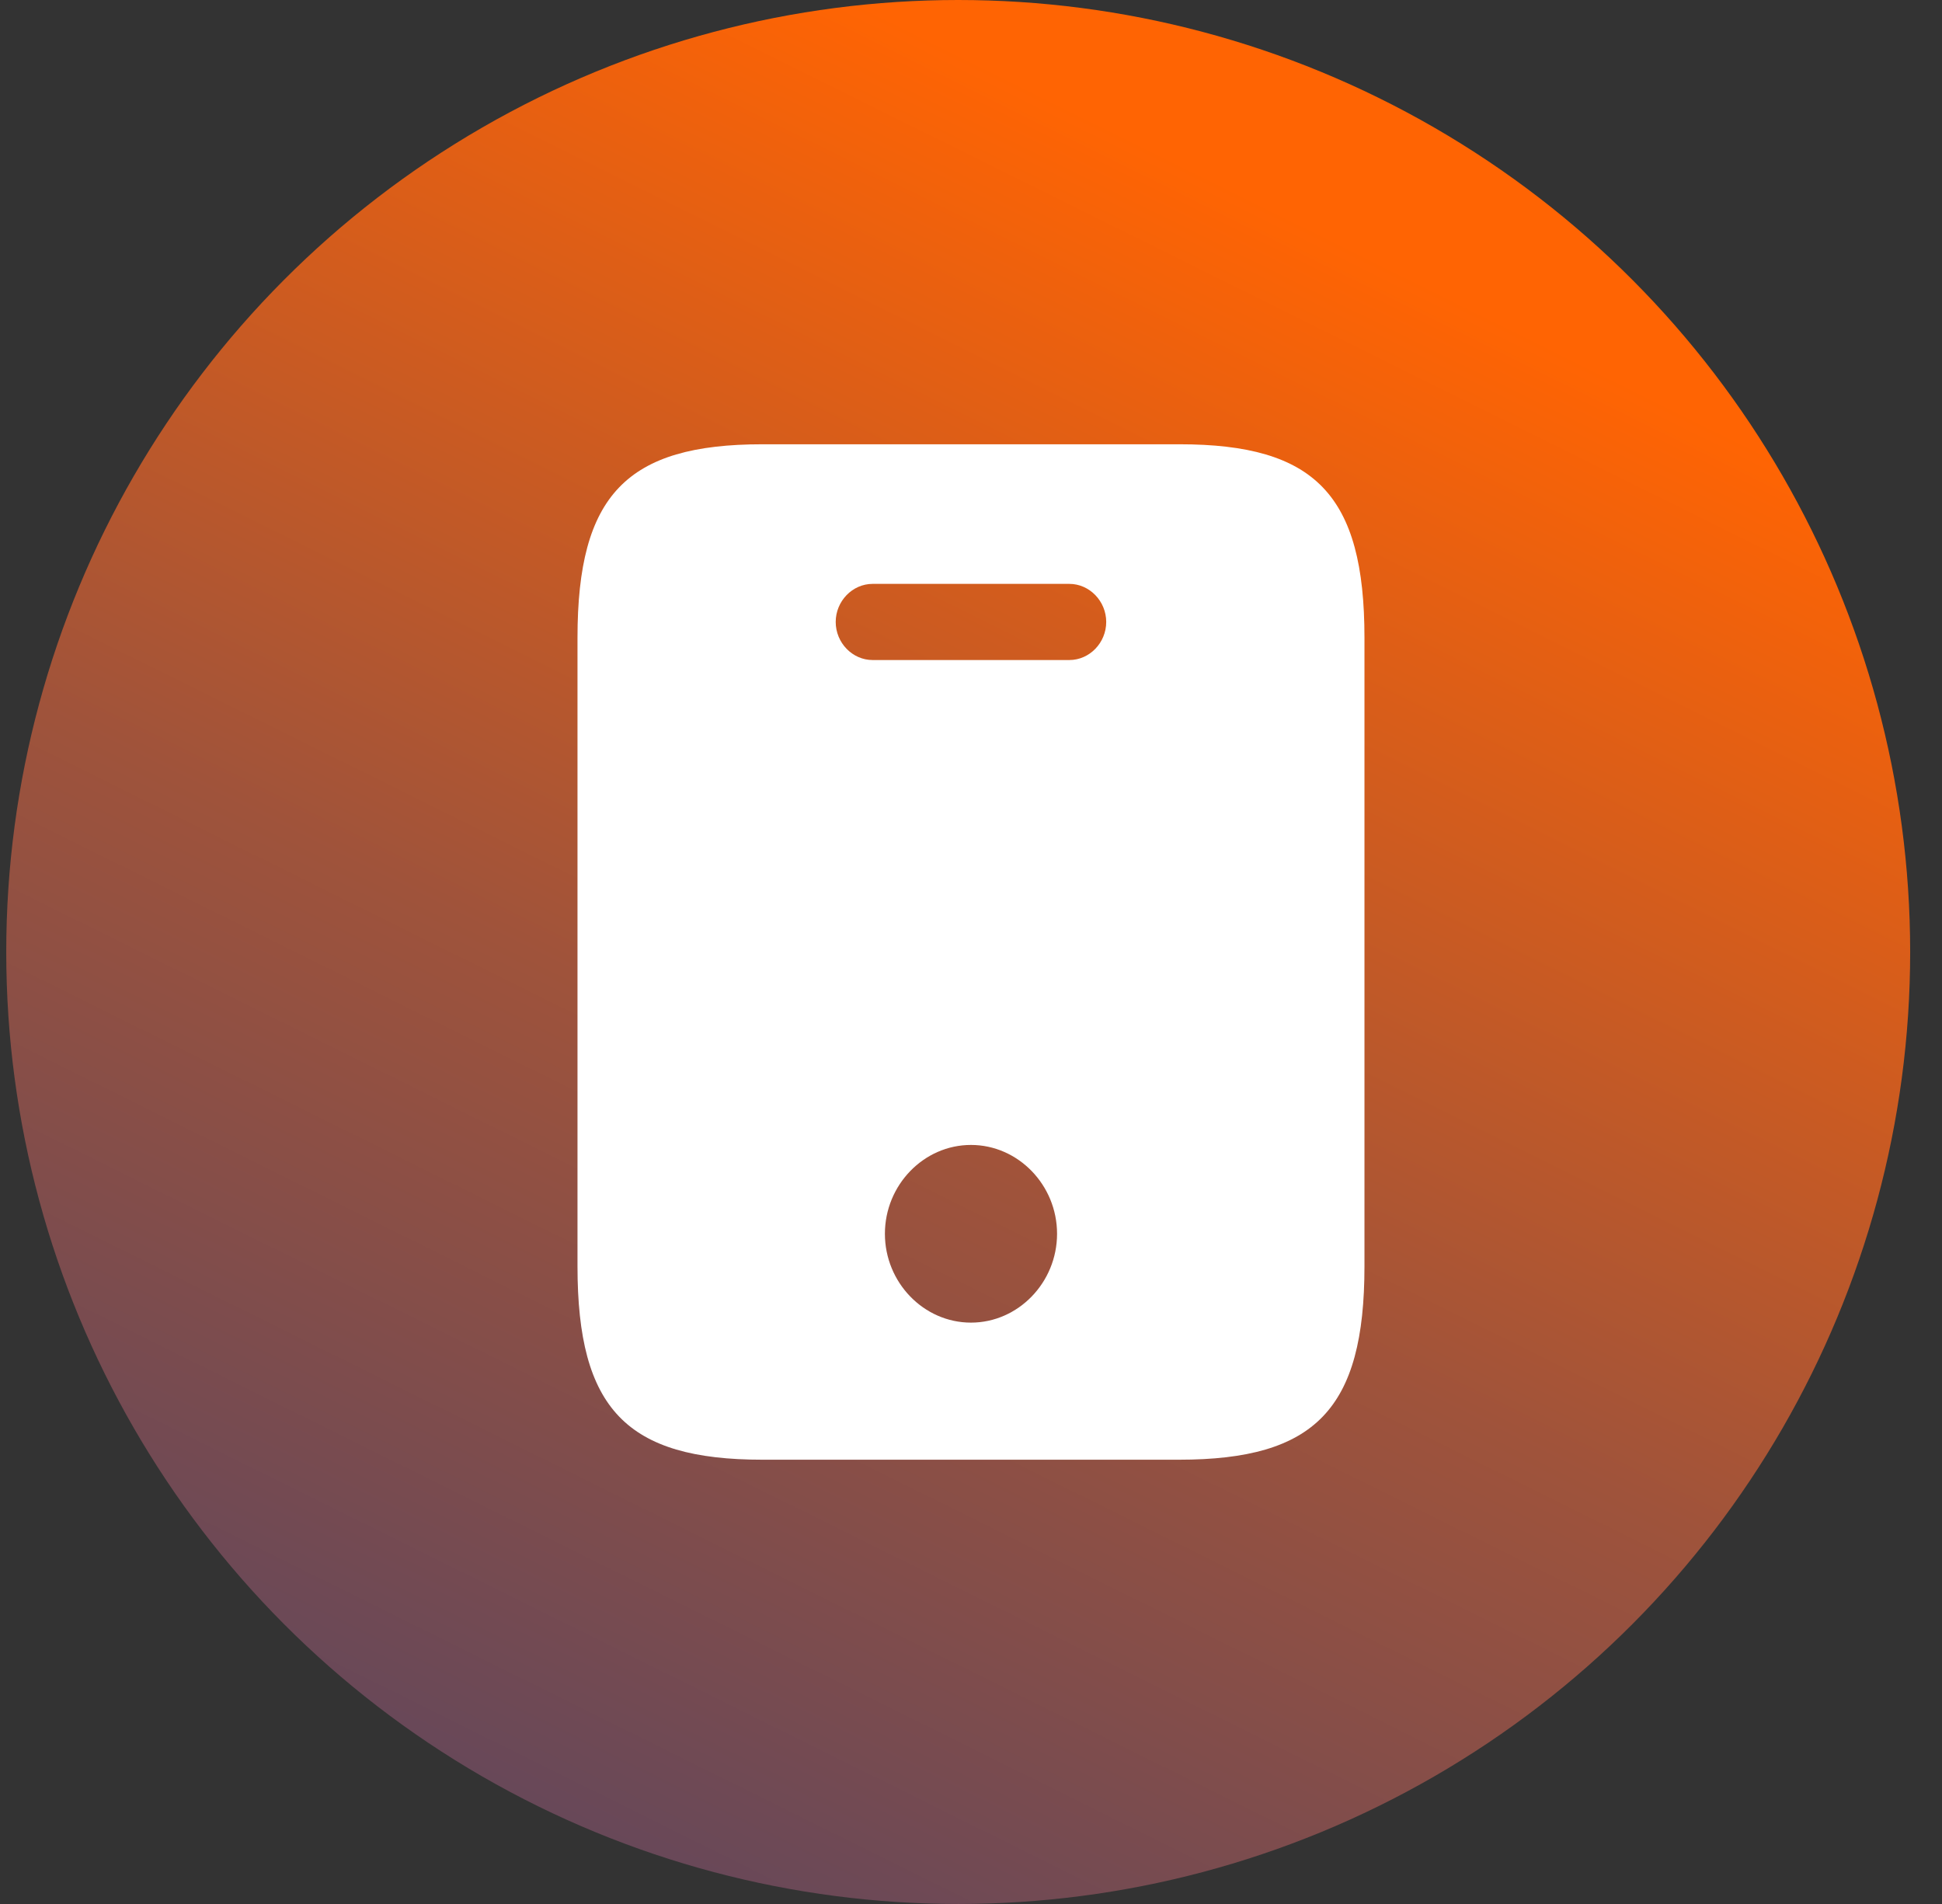 <svg width="51" height="50" viewBox="0 0 51 50" fill="none" xmlns="http://www.w3.org/2000/svg">
<rect x="0" y="0" width="51" height="50" fill="#333333" stroke="none"/>
<circle cx="25.164" cy="25" r="25" fill="url(#paint0_linear_1481_7567)"/>
<path d="M30.976 11.667H20.023C16.458 11.667 15.166 13 15.166 16.747V33.253C15.166 37 16.458 38.333 20.023 38.333H30.963C34.541 38.333 35.833 37 35.833 33.253V16.747C35.833 13 34.541 11.667 30.976 11.667ZM25.499 34.733C24.259 34.733 23.239 33.68 23.239 32.4C23.239 31.12 24.259 30.067 25.499 30.067C26.739 30.067 27.76 31.12 27.76 32.4C27.76 33.68 26.739 34.733 25.499 34.733ZM28.083 17.333H22.916C22.386 17.333 21.947 16.88 21.947 16.333C21.947 15.787 22.386 15.333 22.916 15.333H28.083C28.612 15.333 29.051 15.787 29.051 16.333C29.051 16.88 28.612 17.333 28.083 17.333Z" fill="white"/>
<defs>
<linearGradient id="paint0_linear_1481_7567" x1="10.619" y1="53.636" x2="34.321" y2="5.874" gradientUnits="userSpaceOnUse">
<stop stop-color="#544463"/>
<stop offset="0.508" stop-color="#9F533B"/>
<stop offset="1" stop-color="#FF6403"/>
</linearGradient>
</defs>
</svg>
